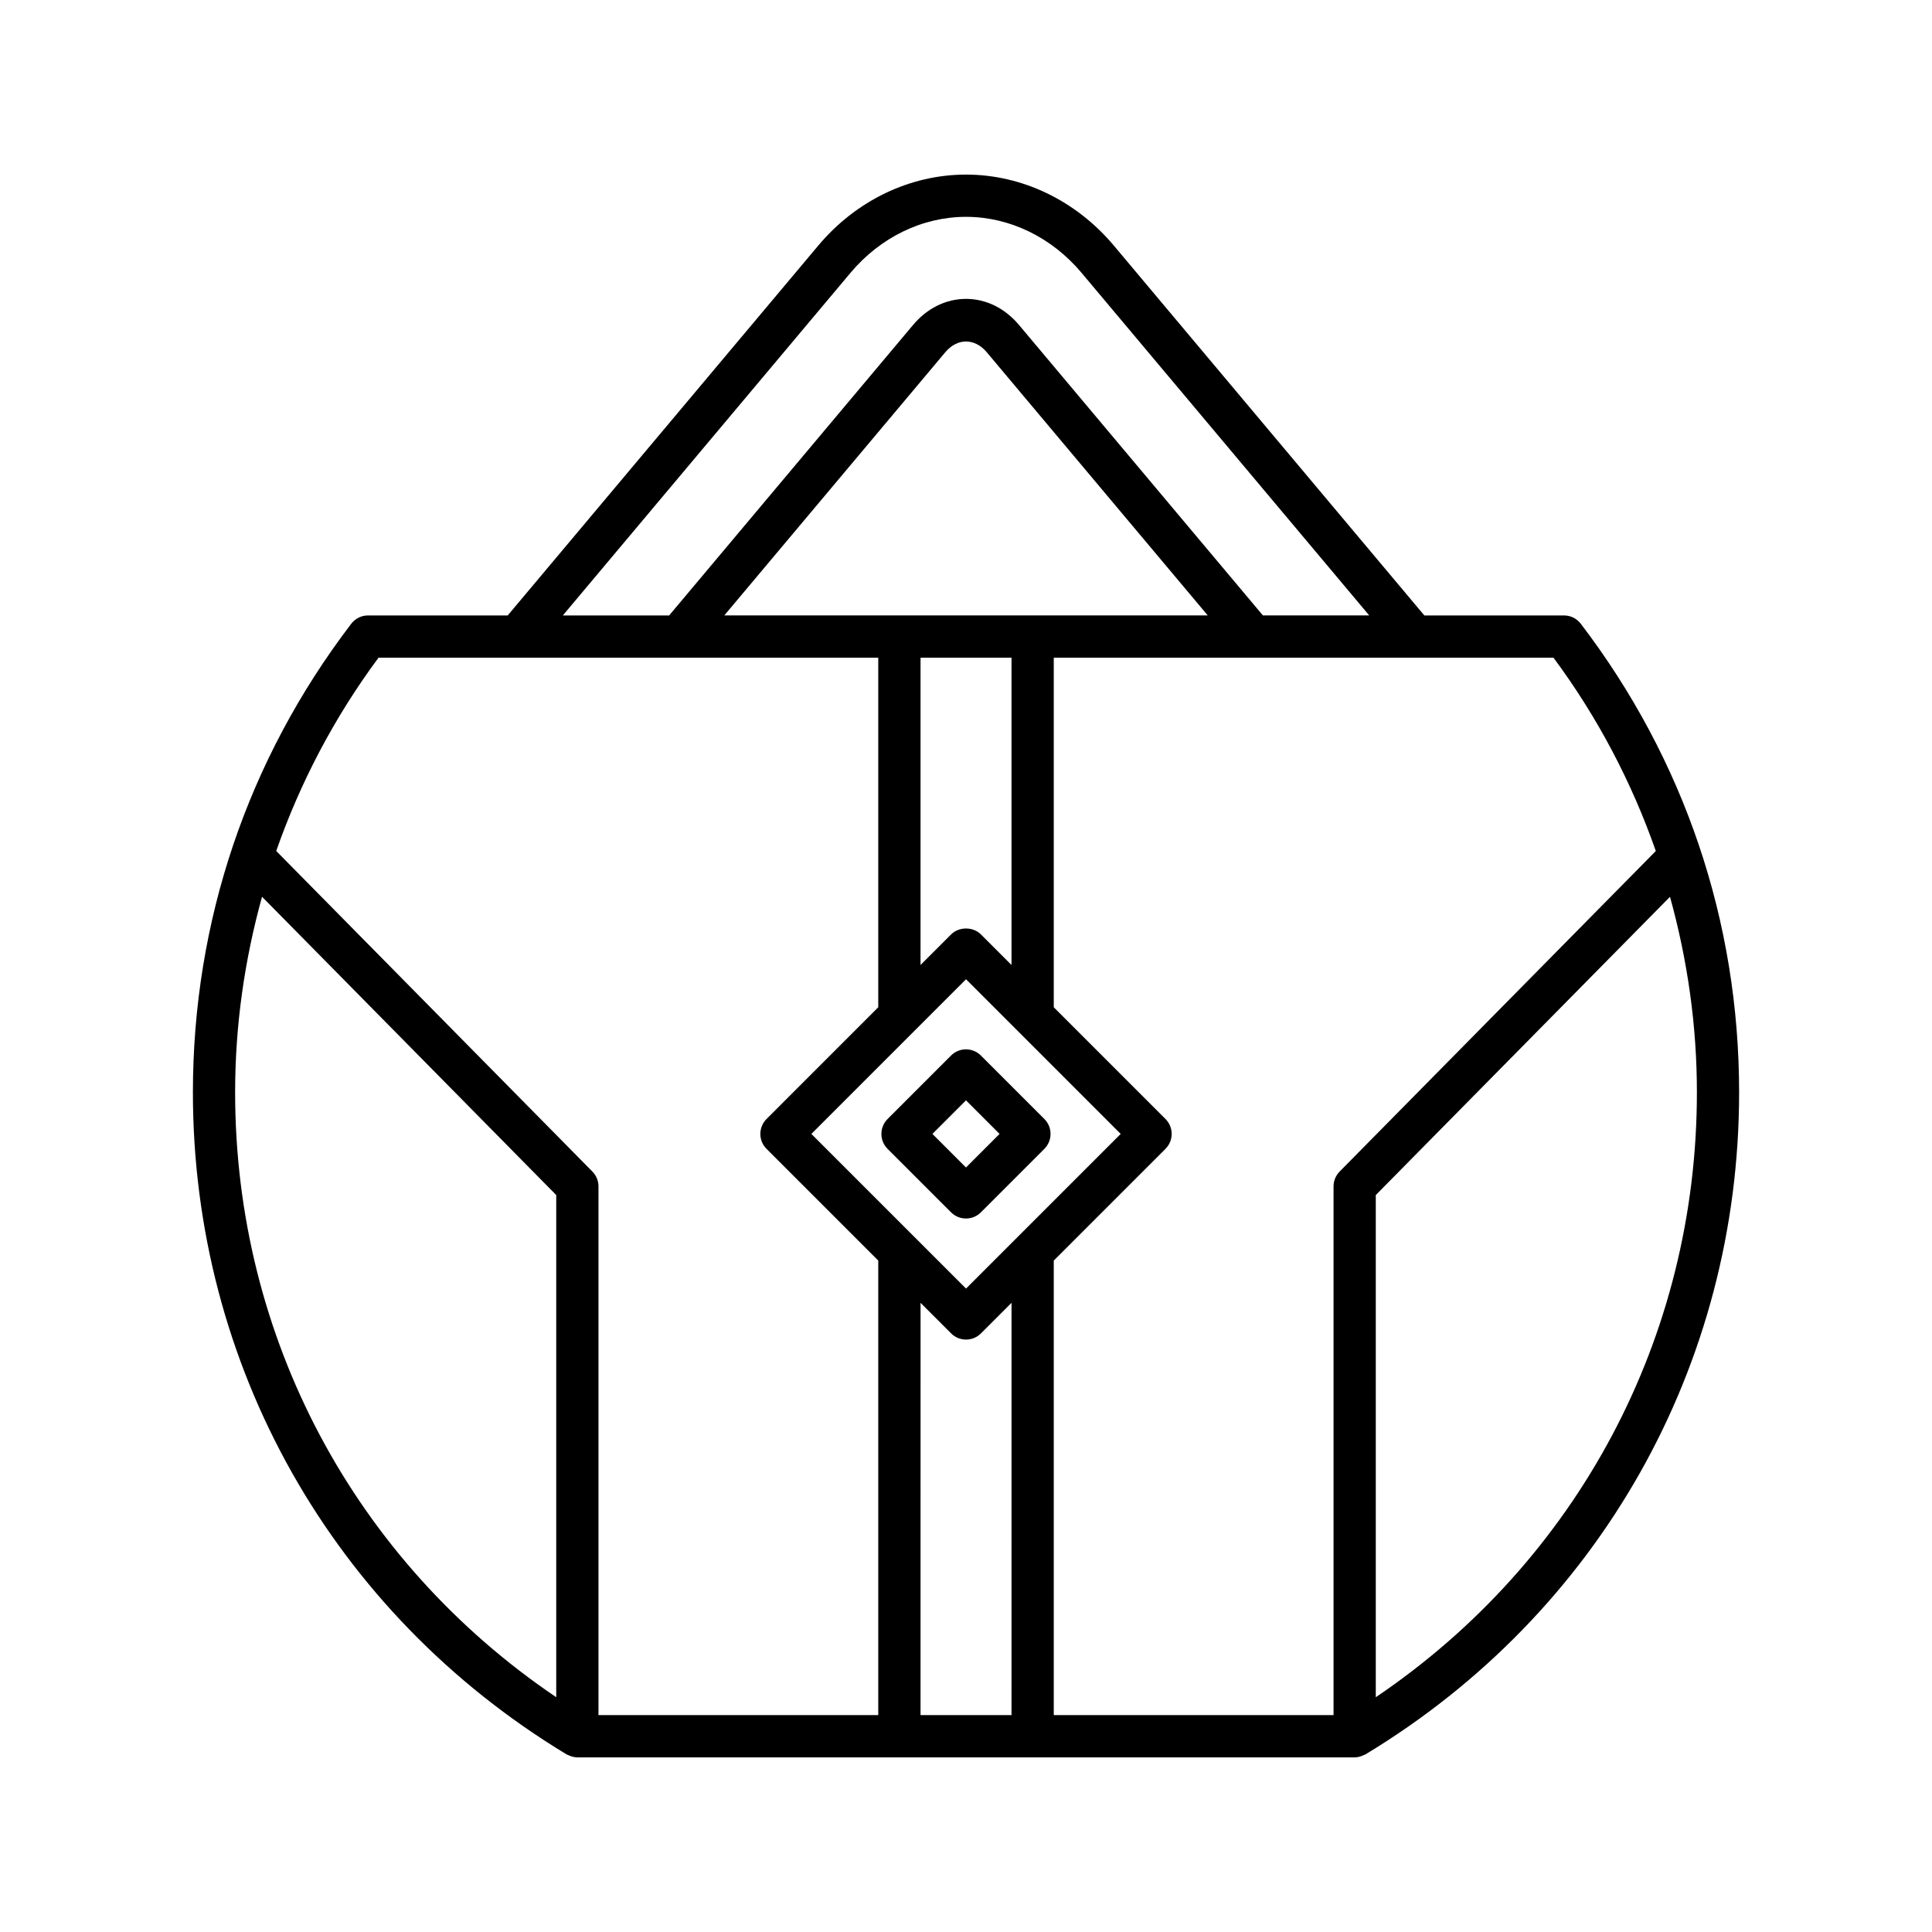 <?xml version="1.0" encoding="UTF-8"?>
<!-- Uploaded to: ICON Repo, www.iconrepo.com, Generator: ICON Repo Mixer Tools -->
<svg fill="#000000" width="800px" height="800px" version="1.1" viewBox="144 144 512 512" xmlns="http://www.w3.org/2000/svg">
 <g>
  <path d="m294.11 608.91c0.148 0.09 0.32 0.129 0.477 0.207 0.164 0.078 0.32 0.148 0.492 0.215 0.617 0.23 1.262 0.391 1.926 0.391h205.99c0.668 0 1.309-0.16 1.926-0.391 0.172-0.062 0.328-0.133 0.492-0.215 0.156-0.074 0.328-0.117 0.477-0.207 61.988-37.496 98.992-103.07 98.992-175.42 0-45.285-14.512-88.227-41.961-124.19-1.059-1.387-2.707-2.203-4.449-2.203h-37.012l-82.285-98.016c-10.043-11.957-24.32-18.812-39.168-18.812-14.852 0-29.129 6.859-39.168 18.82l-82.293 98.008h-37.016c-1.742 0-3.391 0.816-4.449 2.203-27.449 35.961-41.961 78.902-41.961 124.19 0 72.348 37.008 137.93 98.992 175.42zm117.95-10.387h-24.109l0.004-109.26 8.098 8.098c1.094 1.094 2.527 1.641 3.957 1.641 1.434 0 2.863-0.547 3.957-1.641l8.098-8.098zm-76.113-291.43 58.562-69.742c3.199-3.805 7.797-3.805 10.996 0l58.562 69.742zm76.113 11.199v81.441l-8.098-8.098c-2.098-2.098-5.816-2.098-7.914 0l-8.098 8.098 0.004-81.441zm-25.746 98.91 13.695-13.691 13.695 13.695 27.289 27.293-40.984 40.984-40.988-40.984 27.289-27.293c0.004 0 0.004 0 0.004-0.004zm207.38 16.281c0 64.996-31.66 124.16-85.098 160.3v-133.08l77.969-79.043c4.625 16.695 7.129 34.047 7.129 51.824zm-38.008-115.19c11.738 15.824 20.758 33.07 27.121 51.234l-83.793 84.949c-1.031 1.051-1.613 2.461-1.613 3.93v140.11l-74.145 0.004v-120.45l29.609-29.609c1.051-1.051 1.641-2.473 1.641-3.957 0-1.488-0.59-2.91-1.641-3.957l-29.609-29.613v-92.637zm-186.28-102.01c7.91-9.418 19.059-14.82 30.598-14.82 11.535 0 22.688 5.402 30.598 14.816l76.254 90.816h-28.176l-64.605-76.941c-3.766-4.484-8.762-6.949-14.074-6.949h-0.004c-5.309 0-10.305 2.473-14.066 6.953l-64.598 76.938h-28.176zm-125.09 102.01h132.43v92.641l-29.609 29.613c-1.051 1.051-1.641 2.473-1.641 3.957 0 1.488 0.59 2.91 1.641 3.957l29.609 29.609v120.45l-74.145-0.004v-140.11c0-1.469-0.578-2.883-1.613-3.93l-83.789-84.957c6.363-18.164 15.383-35.41 27.117-51.23zm47.09 142.41v133.08c-53.438-36.148-85.098-95.309-85.098-160.3 0-17.777 2.508-35.133 7.133-51.832z"/>
  <path d="m379.22 448.46 16.816 16.816c1.094 1.094 2.527 1.641 3.957 1.641 1.434 0 2.863-0.547 3.957-1.641l16.816-16.816c1.051-1.051 1.641-2.473 1.641-3.957 0-1.488-0.59-2.91-1.641-3.957l-16.816-16.816c-2.188-2.188-5.731-2.188-7.914 0l-16.816 16.816c-1.051 1.051-1.641 2.473-1.641 3.957 0 1.488 0.59 2.91 1.641 3.957zm20.777-12.855 8.898 8.898-8.898 8.898-8.898-8.898z"/>
 </g>
</svg>